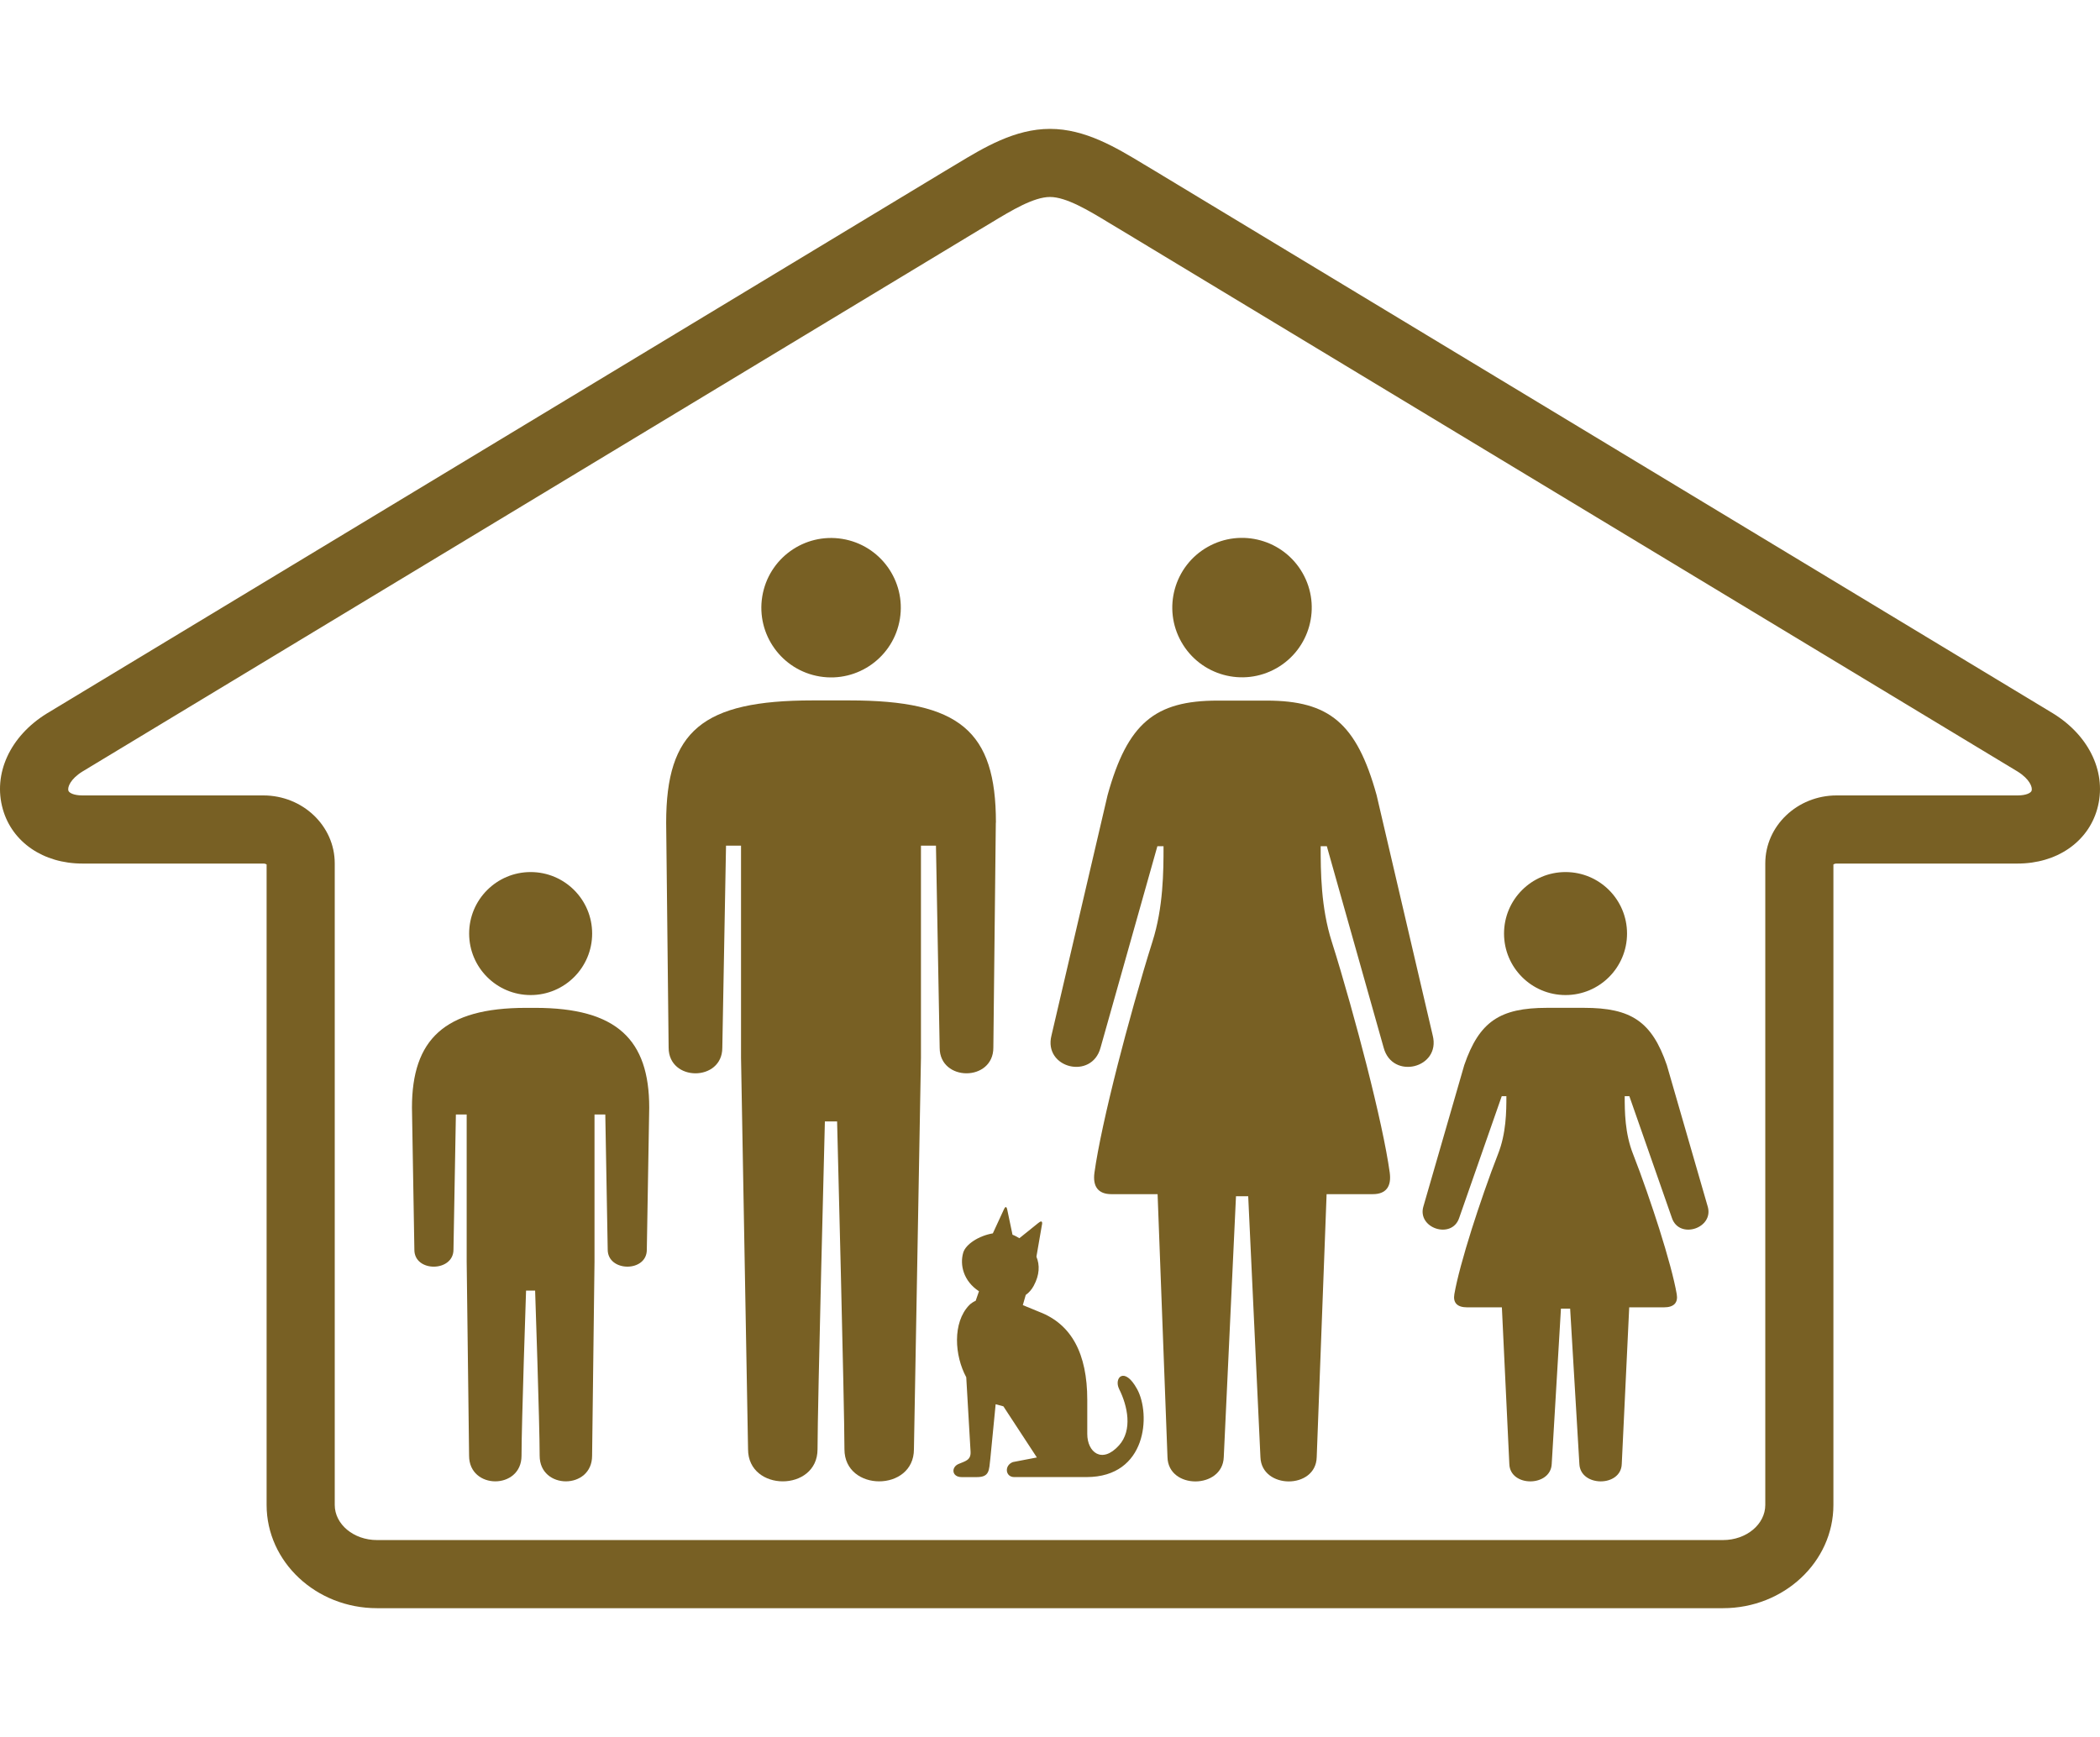 <svg viewBox="0 0 792.16 655.29" xmlns="http://www.w3.org/2000/svg" id="Layer_1"><defs><style>.cls-1{fill:#786024;stroke-width:0px;}</style></defs><path d="M649.98,606.68H142.19c-22.95,0-41.62-17.47-41.62-38.95v-241.63c-.2-.14-.61-.33-1.23-.33H31.05c-14.68,0-26.45-8.04-29.98-20.49-3.8-13.36,2.7-27.53,16.56-36.1.04-.02.08-.05.12-.07L356.31,64.6s.1-.06.15-.09c1.39-.81,2.82-1.68,4.33-2.59,10.31-6.23,21.99-13.3,35.29-13.3s24.98,7.07,35.29,13.3c1.51.91,2.94,1.78,4.33,2.59.05.03.1.06.15.09l338.57,204.51s.08.05.11.07c13.86,8.57,20.36,22.74,16.56,36.1-3.54,12.45-15.31,20.49-29.98,20.49h-68.28c-.62,0-1.03.19-1.23.33v241.63c0,21.47-18.67,38.95-41.62,38.95ZM31.09,291.06c-4.55,2.83-5.67,5.91-5.3,7.19.26.9,2.15,1.82,5.27,1.82h68.28c14.85,0,26.93,11.49,26.93,25.62v242.04c0,7.3,7.14,13.25,15.92,13.25h507.79c8.78,0,15.92-5.94,15.92-13.25v-242.04c0-14.13,12.08-25.62,26.93-25.62h68.28c3.12,0,5.01-.91,5.27-1.82.36-1.28-.76-4.36-5.3-7.19L422.64,86.64c-1.52-.89-3.07-1.83-4.57-2.74-7.43-4.5-15.85-9.59-21.99-9.59s-14.55,5.1-21.99,9.59c-1.5.91-3.05,1.84-4.57,2.74L31.09,291.06Z" class="cls-1"></path><circle r="23.2" cy="352.18" cx="200.17" class="cls-1"></circle><path d="M201.87,380.21c30.8,0,43.03,11.98,43.03,37.64l-.91,53.63c0,8.55-14.75,8.42-14.75-.06l-.91-50.98h-4.07v55.5l-.91,73.23c0,12.88-19.78,12.88-19.78,0,0-11.98-1.71-62.3-1.71-62.3h-3.42s-1.71,50.32-1.71,62.3c0,12.88-19.78,12.88-19.78,0l-.91-73.23v-55.5h-4.07l-.91,50.98c0,8.48-14.75,8.62-14.75.06l-.91-53.63c0-25.66,12.23-37.64,43.03-37.64h3.42Z" class="cls-1"></path><path d="M597.52,380.2c17.8,0,25.58,5.17,31.24,21.6l15.38,53.21c2.61,8.31-10.69,12.71-13.46,4.46l-16.06-45.95h-1.75c0,5.77.04,14,3.17,21.89,3.22,8.14,7.34,20.17,9.87,28.17,3.2,10.13,5.61,18.96,6.59,24.65.55,3.2-1.05,4.96-4.82,4.96h-13.11l-2.81,59.08c-.26,8.8-15.61,8.73-15.99,0l-3.48-58.6h-3.47l-3.48,58.6c-.38,8.73-15.74,8.8-15.99,0l-2.81-59.08h-13.11c-3.77,0-5.37-1.75-4.82-4.96.98-5.68,3.39-14.51,6.59-24.65,2.53-8,6.65-20.02,9.87-28.17,3.12-7.89,3.17-16.12,3.17-21.89h-1.75l-16.06,45.95c-2.77,8.25-16.06,3.85-13.46-4.46l15.38-53.21c5.66-16.43,13.44-21.6,31.24-21.6h13.95Z" class="cls-1"></path><circle r="23.2" cy="352.18" cx="590.55" class="cls-1"></circle><circle transform="translate(36.99 501.96) rotate(-80.78)" r="26.3" cy="229.24" cx="313.49" class="cls-1"></circle><path d="M375.68,310.33c0-34.61-13.68-46.1-55.22-46.1h-13.95c-41.53,0-55.22,11.49-55.22,46.1l.93,84.88c0,12.94,20.25,12.89,20.25.06l1.4-76.24h5.66v79.97s2.65,147.72,2.65,147.72c0,16.15,26.21,16.15,26.21,0s2.77-123.66,2.77-123.66h4.61s2.77,107.51,2.77,123.66,26.21,16.15,26.21,0l2.65-147.72v-79.97s5.66,0,5.66,0l1.4,76.24c0,12.83,20.25,12.87,20.25-.06l.93-84.88Z" class="cls-1"></path><circle transform="translate(-52.1 261.22) rotate(-29.59)" r="26.3" cy="229.24" cx="468.52" class="cls-1"></circle><path d="M477.79,264.3c23.63,0,33.96,8.53,41.48,35.6l21.18,90.73c3.12,12.33-15.19,16.87-18.5,4.63l-21.45-76.04h-2.32c0,9.5.06,23.07,4.2,36.07,4.28,13.42,9.75,33.23,13.1,46.41,4.25,16.7,7.45,31.25,8.75,40.62.73,5.28-1.39,8.17-6.4,8.17h-17.41l-3.73,99.21c-.29,12.27-20.81,12.15-21.23,0l-4.61-98.43h-4.61l-4.61,98.43c-.43,12.15-20.95,12.27-21.23,0l-3.73-99.21h-17.41c-5.01,0-7.14-2.89-6.4-8.17,1.3-9.37,4.5-23.92,8.75-40.62,3.36-13.18,8.83-32.99,13.1-46.41,4.14-13,4.2-26.56,4.2-36.07h-2.32l-21.45,76.04c-3.31,12.24-21.62,7.7-18.5-4.63l21.18-90.73c7.51-27.07,17.84-35.6,41.48-35.6h18.53Z" class="cls-1"></path><path d="M428.94,524.03c-4.79-8.78-8.89-4.24-6.77,0,3.17,6.34,5.15,15.47-.09,21.26-6.4,7.07-11.94,2.55-11.94-4.34v-12.86c0-17.49-5.98-28.55-18.06-33.17l-6.25-2.57,1.1-3.84c1.2-.85,2.23-2,3.01-3.46,2.22-4.11,2.33-7.81,1.02-10.97l2.05-11.87s.72-2.59-1.46-.75l-7.02,5.65c-.46-.28-.93-.55-1.42-.8-.38-.2-.77-.36-1.17-.51l-1.99-9.48s-.36-2.08-1.24-.12l-4.19,9.08c-5.32.9-10.26,4.12-11.18,7.3-1.33,4.6.08,10.69,5.95,14.54l-1.24,3.59c-.92.41-1.75.95-2.45,1.65-6.37,6.63-5.53,19.04-1.11,27.2l1.63,28.09c.17,3.21-1.98,3.53-4.54,4.63-2.86,1.23-2.57,4.95,1.18,4.95h5.74c4.83,0,4.57-2.59,5.08-7.01l2-20.47,2.92.78,12.63,19.29-9.06,1.74c-3.34,1.29-2.83,5.66.51,5.66h27.26c22.89,0,24.26-23.75,19.12-33.17Z" class="cls-1"></path></svg>